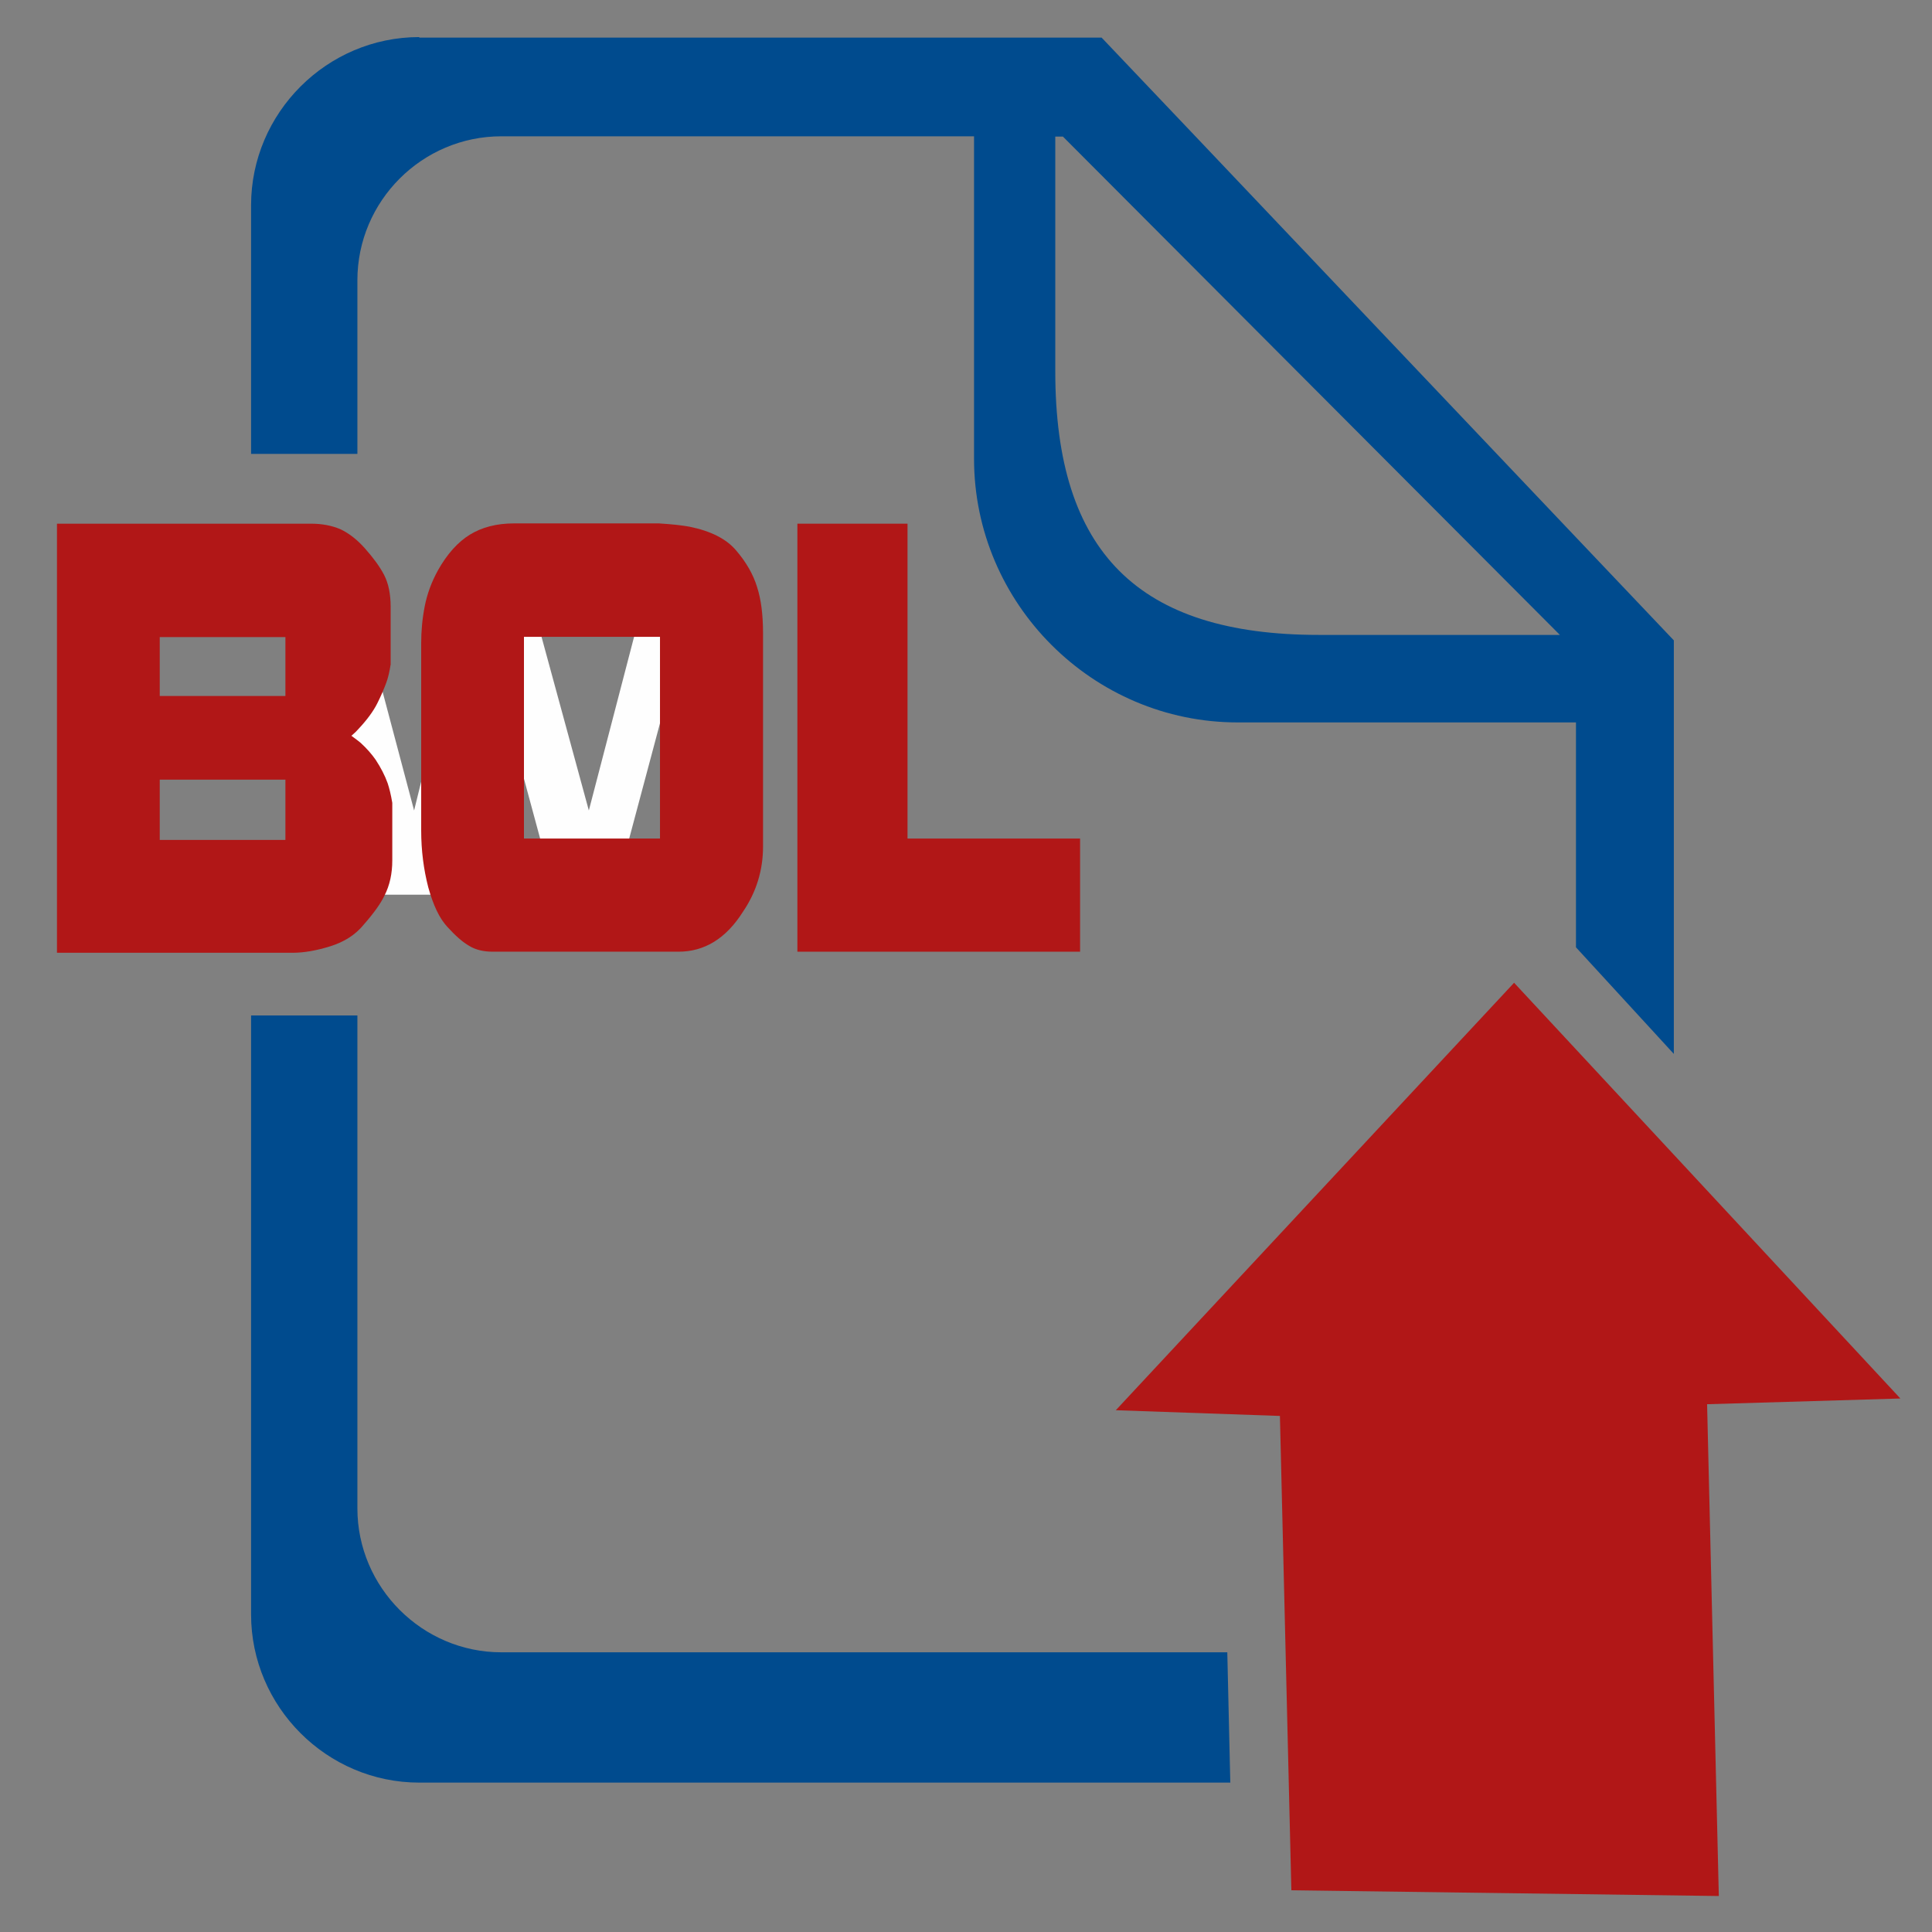 <?xml version="1.0" encoding="UTF-8"?>
<!DOCTYPE svg PUBLIC "-//W3C//DTD SVG 1.1//EN" "http://www.w3.org/Graphics/SVG/1.1/DTD/svg11.dtd">
<!-- Creator: CorelDRAW 2017 -->
<svg xmlns="http://www.w3.org/2000/svg" xml:space="preserve" width="0.709in" height="0.709in" version="1.1" style="shape-rendering:geometricPrecision; text-rendering:geometricPrecision; image-rendering:optimizeQuality; fill-rule:evenodd; clip-rule:evenodd"
viewBox="0 0 7.087 7.087"
 xmlns:xlink="http://www.w3.org/1999/xlink">
 <rect x="0" y="0" width="7.087" height="7.087" fill="#808080" stroke="none"/>
 <defs>
  <style type="text/css">
   <![CDATA[
    .fil0 {fill:#004B8E}
    .fil2 {fill:#B11717}
    .fil1 {fill:#FEFEFE;fill-rule:nonzero}
    .fil3 {fill:#B11717;fill-rule:nonzero}
   ]]>
  </style>
 </defs>
 <g id="Layer_x0020_1">
  <path class="fil0" d="M1.538 0.138l2.503 0 0.345 0.363 0 0 1.395 1.47 0.359 0.378 0 1.517 -0.359 -0.391 0 -0.825 -1.241 0c-0.531,0 -0.967,-0.435 -0.967,-0.967l0 -1.183 -1.734 0c-0.291,0 -0.528,0.238 -0.528,0.528l0 0.637 -0.39 0 0 -0.912c0,-0.339 0.278,-0.617 0.617,-0.617zm4.184 2.191l-1.823 -1.828 -0.028 0 0 0.861c0,0.665 0.306,0.967 0.967,0.967l0.884 0zm-1.208 4.21l-2.976 0c-0.339,0 -0.617,-0.278 -0.617,-0.617l0 -2.197 0.39 0 0 1.808c0,0.29 0.238,0.528 0.528,0.528l2.663 0 0.011 0.477z"/>
  <polygon class="fil1" points="2.558,2.14 2.253,3.282 2.037,3.282 1.81,2.442 1.603,3.282 1.391,3.282 1.08,2.14 1.298,2.14 1.519,2.973 1.724,2.14 1.933,2.14 2.16,2.973 2.377,2.14 "/>
  <polygon class="fil2" points="4.695,5.194 4.737,6.934 6.305,6.955 6.262,5.151 6.971,5.13 5.554,3.605 4.093,5.173 "/>
  <path class="fil3" d="M0.209 1.921l0.932 0c0.041,0 0.076,0.007 0.107,0.02 0.03,0.014 0.061,0.037 0.091,0.071 0.03,0.034 0.054,0.066 0.07,0.097 0.016,0.031 0.024,0.07 0.024,0.117l0 0.211c-0.004,0.026 -0.009,0.049 -0.017,0.07 -0.008,0.021 -0.018,0.045 -0.032,0.073 -0.014,0.028 -0.037,0.06 -0.07,0.095 -0.005,0.006 -0.013,0.014 -0.025,0.024 0.015,0.011 0.027,0.02 0.034,0.026 0.023,0.021 0.041,0.042 0.055,0.062 0.019,0.029 0.034,0.058 0.044,0.086 0.006,0.018 0.012,0.042 0.017,0.072l0 0.211c0,0.048 -0.009,0.091 -0.029,0.13 -0.014,0.029 -0.039,0.064 -0.076,0.106 -0.03,0.037 -0.071,0.063 -0.122,0.079 -0.051,0.016 -0.097,0.024 -0.139,0.024 -0.017,0 -0.031,0 -0.044,0l-0.82 0 0 -1.575zm0.377 0.632l0.461 0 0 -0.216 -0.461 0 0 0.216zm0 0.528l0.461 0 0 -0.221 -0.461 0 0 0.221z"/>
  <path id="1" class="fil3" d="M1.545 2.36c0,-0.045 0.004,-0.09 0.013,-0.136 0.009,-0.046 0.025,-0.089 0.048,-0.131 0.034,-0.061 0.074,-0.105 0.118,-0.132 0.044,-0.027 0.098,-0.041 0.16,-0.041l0.534 0c0.047,0.003 0.084,0.007 0.111,0.012 0.079,0.016 0.136,0.045 0.172,0.088 0.036,0.042 0.062,0.087 0.076,0.133 0.015,0.046 0.022,0.103 0.022,0.171l0 0.781c0,0.088 -0.025,0.168 -0.074,0.24 -0.062,0.098 -0.141,0.146 -0.236,0.146l-0.682 0c-0.034,0 -0.063,-0.007 -0.087,-0.022 -0.024,-0.014 -0.05,-0.037 -0.079,-0.069 -0.029,-0.031 -0.052,-0.08 -0.07,-0.145 -0.017,-0.066 -0.026,-0.135 -0.026,-0.209l0 -0.687zm0.377 0.716l0.499 0 0 -0.74 -0.499 0 0 0.74z"/>
  <polygon id="2" class="fil3" points="2.925,3.491 2.925,1.921 3.329,1.921 3.329,3.076 3.962,3.076 3.962,3.491 "/>
 </g>
</svg>
